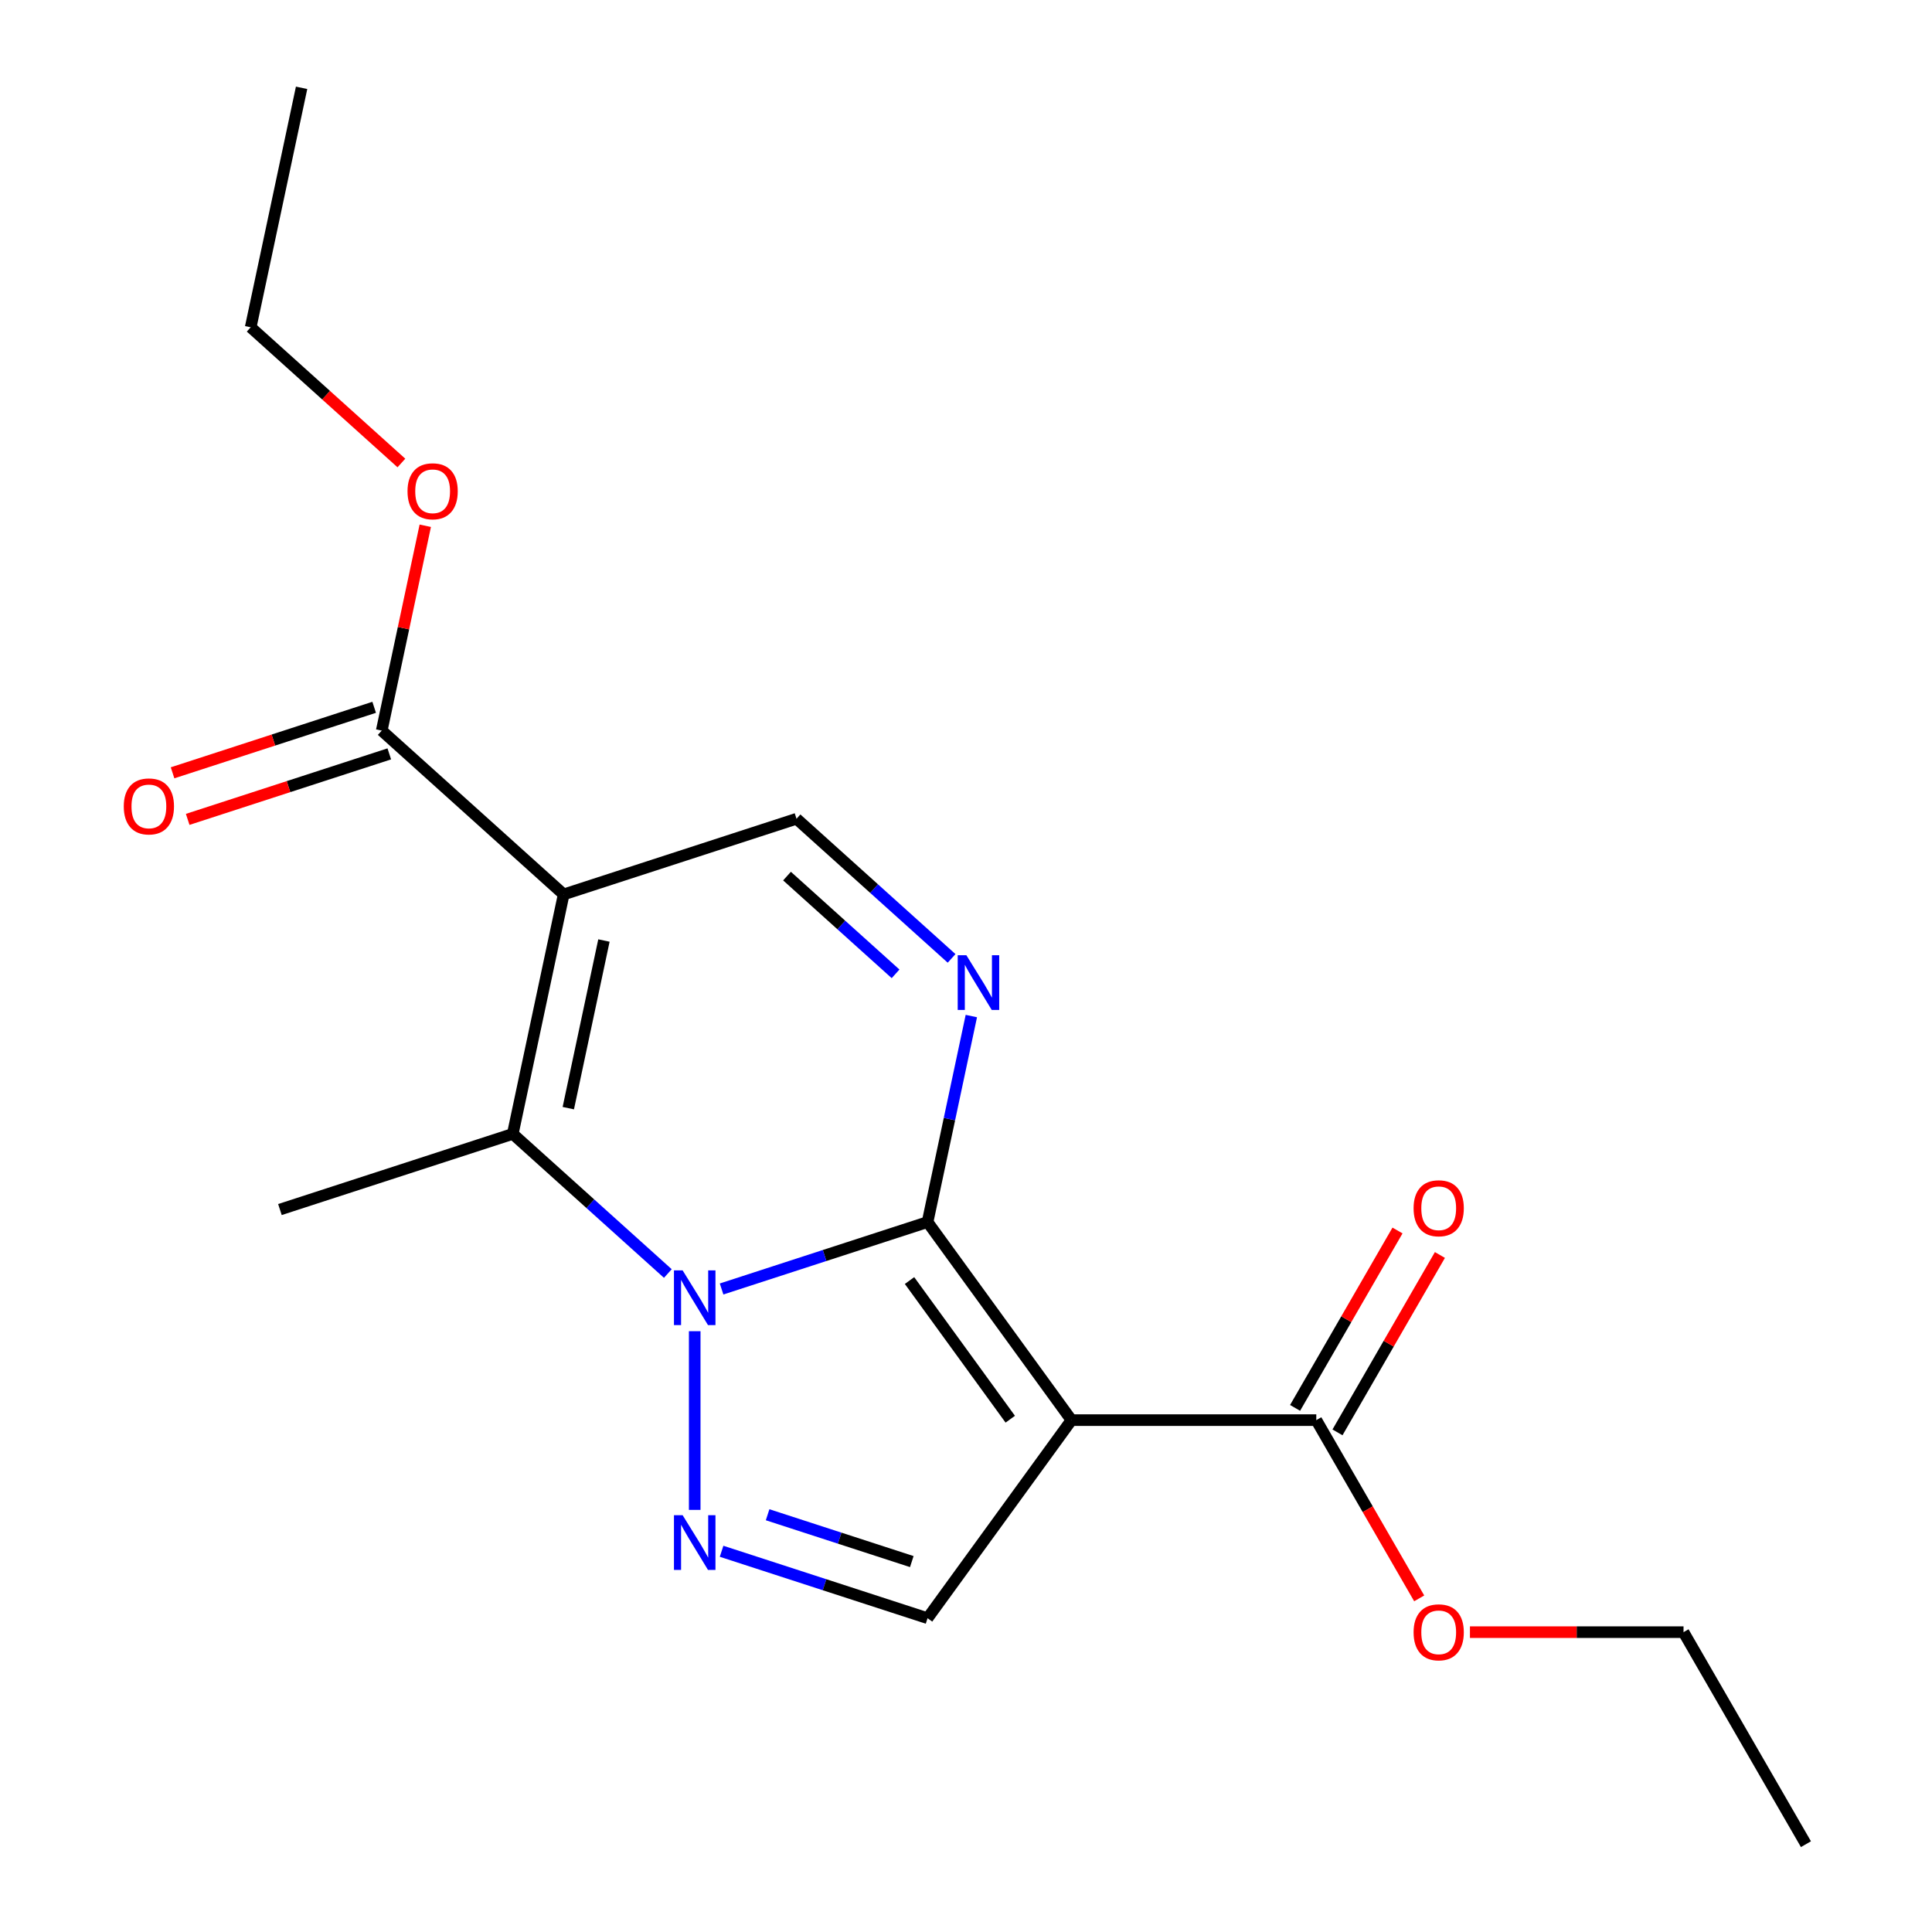 <?xml version='1.0' encoding='iso-8859-1'?>
<svg version='1.1' baseProfile='full'
              xmlns='http://www.w3.org/2000/svg'
                      xmlns:rdkit='http://www.rdkit.org/xml'
                      xmlns:xlink='http://www.w3.org/1999/xlink'
                  xml:space='preserve'
width='1000px' height='1000px' viewBox='0 0 1000 1000'>
<!-- END OF HEADER -->
<rect style='opacity:1.0;fill:#FFFFFF;stroke:none' width='1000' height='1000' x='0' y='0'> </rect>
<path class='bond-0' d='M 480.102,632.536 L 426.796,649.856' style='fill:none;fill-rule:evenodd;stroke:#000000;stroke-width:6px;stroke-linecap:butt;stroke-linejoin:miter;stroke-opacity:1' />
<path class='bond-0' d='M 426.796,649.856 L 373.491,667.176' style='fill:none;fill-rule:evenodd;stroke:#0000FF;stroke-width:6px;stroke-linecap:butt;stroke-linejoin:miter;stroke-opacity:1' />
<path class='bond-1' d='M 480.102,632.536 L 554.588,735.056' style='fill:none;fill-rule:evenodd;stroke:#000000;stroke-width:6px;stroke-linecap:butt;stroke-linejoin:miter;stroke-opacity:1' />
<path class='bond-1' d='M 470.771,662.811 L 522.911,734.575' style='fill:none;fill-rule:evenodd;stroke:#000000;stroke-width:6px;stroke-linecap:butt;stroke-linejoin:miter;stroke-opacity:1' />
<path class='bond-4' d='M 480.102,632.536 L 491.434,579.223' style='fill:none;fill-rule:evenodd;stroke:#000000;stroke-width:6px;stroke-linecap:butt;stroke-linejoin:miter;stroke-opacity:1' />
<path class='bond-4' d='M 491.434,579.223 L 502.766,525.911' style='fill:none;fill-rule:evenodd;stroke:#0000FF;stroke-width:6px;stroke-linecap:butt;stroke-linejoin:miter;stroke-opacity:1' />
<path class='bond-3' d='M 345.674,659.172 L 305.542,623.037' style='fill:none;fill-rule:evenodd;stroke:#0000FF;stroke-width:6px;stroke-linecap:butt;stroke-linejoin:miter;stroke-opacity:1' />
<path class='bond-3' d='M 305.542,623.037 L 265.409,586.901' style='fill:none;fill-rule:evenodd;stroke:#000000;stroke-width:6px;stroke-linecap:butt;stroke-linejoin:miter;stroke-opacity:1' />
<path class='bond-5' d='M 359.582,689.023 L 359.582,781.522' style='fill:none;fill-rule:evenodd;stroke:#0000FF;stroke-width:6px;stroke-linecap:butt;stroke-linejoin:miter;stroke-opacity:1' />
<path class='bond-6' d='M 554.588,735.056 L 480.102,837.577' style='fill:none;fill-rule:evenodd;stroke:#000000;stroke-width:6px;stroke-linecap:butt;stroke-linejoin:miter;stroke-opacity:1' />
<path class='bond-8' d='M 554.588,735.056 L 681.31,735.056' style='fill:none;fill-rule:evenodd;stroke:#000000;stroke-width:6px;stroke-linecap:butt;stroke-linejoin:miter;stroke-opacity:1' />
<path class='bond-2' d='M 291.756,462.948 L 412.277,423.789' style='fill:none;fill-rule:evenodd;stroke:#000000;stroke-width:6px;stroke-linecap:butt;stroke-linejoin:miter;stroke-opacity:1' />
<path class='bond-9' d='M 291.756,462.948 L 197.584,378.154' style='fill:none;fill-rule:evenodd;stroke:#000000;stroke-width:6px;stroke-linecap:butt;stroke-linejoin:miter;stroke-opacity:1' />
<path class='bond-20' d='M 291.756,462.948 L 265.409,586.901' style='fill:none;fill-rule:evenodd;stroke:#000000;stroke-width:6px;stroke-linecap:butt;stroke-linejoin:miter;stroke-opacity:1' />
<path class='bond-20' d='M 312.595,486.811 L 294.152,573.578' style='fill:none;fill-rule:evenodd;stroke:#000000;stroke-width:6px;stroke-linecap:butt;stroke-linejoin:miter;stroke-opacity:1' />
<path class='bond-14' d='M 265.409,586.901 L 144.889,626.061' style='fill:none;fill-rule:evenodd;stroke:#000000;stroke-width:6px;stroke-linecap:butt;stroke-linejoin:miter;stroke-opacity:1' />
<path class='bond-7' d='M 492.541,496.06 L 452.409,459.924' style='fill:none;fill-rule:evenodd;stroke:#0000FF;stroke-width:6px;stroke-linecap:butt;stroke-linejoin:miter;stroke-opacity:1' />
<path class='bond-7' d='M 452.409,459.924 L 412.277,423.789' style='fill:none;fill-rule:evenodd;stroke:#000000;stroke-width:6px;stroke-linecap:butt;stroke-linejoin:miter;stroke-opacity:1' />
<path class='bond-7' d='M 463.543,504.054 L 435.45,478.759' style='fill:none;fill-rule:evenodd;stroke:#0000FF;stroke-width:6px;stroke-linecap:butt;stroke-linejoin:miter;stroke-opacity:1' />
<path class='bond-7' d='M 435.45,478.759 L 407.358,453.464' style='fill:none;fill-rule:evenodd;stroke:#000000;stroke-width:6px;stroke-linecap:butt;stroke-linejoin:miter;stroke-opacity:1' />
<path class='bond-19' d='M 373.491,802.936 L 426.796,820.256' style='fill:none;fill-rule:evenodd;stroke:#0000FF;stroke-width:6px;stroke-linecap:butt;stroke-linejoin:miter;stroke-opacity:1' />
<path class='bond-19' d='M 426.796,820.256 L 480.102,837.577' style='fill:none;fill-rule:evenodd;stroke:#000000;stroke-width:6px;stroke-linecap:butt;stroke-linejoin:miter;stroke-opacity:1' />
<path class='bond-19' d='M 397.314,784.028 L 434.628,796.152' style='fill:none;fill-rule:evenodd;stroke:#0000FF;stroke-width:6px;stroke-linecap:butt;stroke-linejoin:miter;stroke-opacity:1' />
<path class='bond-19' d='M 434.628,796.152 L 471.943,808.276' style='fill:none;fill-rule:evenodd;stroke:#000000;stroke-width:6px;stroke-linecap:butt;stroke-linejoin:miter;stroke-opacity:1' />
<path class='bond-10' d='M 692.285,741.392 L 718.79,695.484' style='fill:none;fill-rule:evenodd;stroke:#000000;stroke-width:6px;stroke-linecap:butt;stroke-linejoin:miter;stroke-opacity:1' />
<path class='bond-10' d='M 718.79,695.484 L 745.295,649.576' style='fill:none;fill-rule:evenodd;stroke:#FF0000;stroke-width:6px;stroke-linecap:butt;stroke-linejoin:miter;stroke-opacity:1' />
<path class='bond-10' d='M 670.336,728.72 L 696.841,682.812' style='fill:none;fill-rule:evenodd;stroke:#000000;stroke-width:6px;stroke-linecap:butt;stroke-linejoin:miter;stroke-opacity:1' />
<path class='bond-10' d='M 696.841,682.812 L 723.346,636.903' style='fill:none;fill-rule:evenodd;stroke:#FF0000;stroke-width:6px;stroke-linecap:butt;stroke-linejoin:miter;stroke-opacity:1' />
<path class='bond-13' d='M 681.31,735.056 L 707.942,781.184' style='fill:none;fill-rule:evenodd;stroke:#000000;stroke-width:6px;stroke-linecap:butt;stroke-linejoin:miter;stroke-opacity:1' />
<path class='bond-13' d='M 707.942,781.184 L 734.575,827.313' style='fill:none;fill-rule:evenodd;stroke:#FF0000;stroke-width:6px;stroke-linecap:butt;stroke-linejoin:miter;stroke-opacity:1' />
<path class='bond-11' d='M 193.668,366.102 L 141.492,383.055' style='fill:none;fill-rule:evenodd;stroke:#000000;stroke-width:6px;stroke-linecap:butt;stroke-linejoin:miter;stroke-opacity:1' />
<path class='bond-11' d='M 141.492,383.055 L 89.316,400.008' style='fill:none;fill-rule:evenodd;stroke:#FF0000;stroke-width:6px;stroke-linecap:butt;stroke-linejoin:miter;stroke-opacity:1' />
<path class='bond-11' d='M 201.499,390.206 L 149.323,407.159' style='fill:none;fill-rule:evenodd;stroke:#000000;stroke-width:6px;stroke-linecap:butt;stroke-linejoin:miter;stroke-opacity:1' />
<path class='bond-11' d='M 149.323,407.159 L 97.147,424.112' style='fill:none;fill-rule:evenodd;stroke:#FF0000;stroke-width:6px;stroke-linecap:butt;stroke-linejoin:miter;stroke-opacity:1' />
<path class='bond-12' d='M 197.584,378.154 L 208.852,325.142' style='fill:none;fill-rule:evenodd;stroke:#000000;stroke-width:6px;stroke-linecap:butt;stroke-linejoin:miter;stroke-opacity:1' />
<path class='bond-12' d='M 208.852,325.142 L 220.12,272.129' style='fill:none;fill-rule:evenodd;stroke:#FF0000;stroke-width:6px;stroke-linecap:butt;stroke-linejoin:miter;stroke-opacity:1' />
<path class='bond-15' d='M 207.762,239.644 L 168.76,204.526' style='fill:none;fill-rule:evenodd;stroke:#FF0000;stroke-width:6px;stroke-linecap:butt;stroke-linejoin:miter;stroke-opacity:1' />
<path class='bond-15' d='M 168.76,204.526 L 129.758,169.408' style='fill:none;fill-rule:evenodd;stroke:#000000;stroke-width:6px;stroke-linecap:butt;stroke-linejoin:miter;stroke-opacity:1' />
<path class='bond-16' d='M 760.839,844.801 L 816.116,844.801' style='fill:none;fill-rule:evenodd;stroke:#FF0000;stroke-width:6px;stroke-linecap:butt;stroke-linejoin:miter;stroke-opacity:1' />
<path class='bond-16' d='M 816.116,844.801 L 871.394,844.801' style='fill:none;fill-rule:evenodd;stroke:#000000;stroke-width:6px;stroke-linecap:butt;stroke-linejoin:miter;stroke-opacity:1' />
<path class='bond-17' d='M 129.758,169.408 L 156.105,45.455' style='fill:none;fill-rule:evenodd;stroke:#000000;stroke-width:6px;stroke-linecap:butt;stroke-linejoin:miter;stroke-opacity:1' />
<path class='bond-18' d='M 871.394,844.801 L 934.755,954.545' style='fill:none;fill-rule:evenodd;stroke:#000000;stroke-width:6px;stroke-linecap:butt;stroke-linejoin:miter;stroke-opacity:1' />
<path  class='atom-1' d='M 353.322 657.535
L 362.602 672.535
Q 363.522 674.015, 365.002 676.695
Q 366.482 679.375, 366.562 679.535
L 366.562 657.535
L 370.322 657.535
L 370.322 685.855
L 366.442 685.855
L 356.482 669.455
Q 355.322 667.535, 354.082 665.335
Q 352.882 663.135, 352.522 662.455
L 352.522 685.855
L 348.842 685.855
L 348.842 657.535
L 353.322 657.535
' fill='#0000FF'/>
<path  class='atom-5' d='M 500.19 494.423
L 509.47 509.423
Q 510.39 510.903, 511.87 513.583
Q 513.35 516.263, 513.43 516.423
L 513.43 494.423
L 517.19 494.423
L 517.19 522.743
L 513.31 522.743
L 503.35 506.343
Q 502.19 504.423, 500.95 502.223
Q 499.75 500.023, 499.39 499.343
L 499.39 522.743
L 495.71 522.743
L 495.71 494.423
L 500.19 494.423
' fill='#0000FF'/>
<path  class='atom-6' d='M 353.322 784.257
L 362.602 799.257
Q 363.522 800.737, 365.002 803.417
Q 366.482 806.097, 366.562 806.257
L 366.562 784.257
L 370.322 784.257
L 370.322 812.577
L 366.442 812.577
L 356.482 796.177
Q 355.322 794.257, 354.082 792.057
Q 352.882 789.857, 352.522 789.177
L 352.522 812.577
L 348.842 812.577
L 348.842 784.257
L 353.322 784.257
' fill='#0000FF'/>
<path  class='atom-11' d='M 731.671 625.391
Q 731.671 618.591, 735.031 614.791
Q 738.391 610.991, 744.671 610.991
Q 750.951 610.991, 754.311 614.791
Q 757.671 618.591, 757.671 625.391
Q 757.671 632.271, 754.271 636.191
Q 750.871 640.071, 744.671 640.071
Q 738.431 640.071, 735.031 636.191
Q 731.671 632.311, 731.671 625.391
M 744.671 636.871
Q 748.991 636.871, 751.311 633.991
Q 753.671 631.071, 753.671 625.391
Q 753.671 619.831, 751.311 617.031
Q 748.991 614.191, 744.671 614.191
Q 740.351 614.191, 737.991 616.991
Q 735.671 619.791, 735.671 625.391
Q 735.671 631.111, 737.991 633.991
Q 740.351 636.871, 744.671 636.871
' fill='#FF0000'/>
<path  class='atom-12' d='M 64.064 417.394
Q 64.064 410.594, 67.424 406.794
Q 70.784 402.994, 77.064 402.994
Q 83.344 402.994, 86.704 406.794
Q 90.064 410.594, 90.064 417.394
Q 90.064 424.274, 86.663 428.194
Q 83.263 432.074, 77.064 432.074
Q 70.823 432.074, 67.424 428.194
Q 64.064 424.314, 64.064 417.394
M 77.064 428.874
Q 81.383 428.874, 83.704 425.994
Q 86.064 423.074, 86.064 417.394
Q 86.064 411.834, 83.704 409.034
Q 81.383 406.194, 77.064 406.194
Q 72.743 406.194, 70.383 408.994
Q 68.064 411.794, 68.064 417.394
Q 68.064 423.114, 70.383 425.994
Q 72.743 428.874, 77.064 428.874
' fill='#FF0000'/>
<path  class='atom-13' d='M 210.931 254.281
Q 210.931 247.481, 214.291 243.681
Q 217.651 239.881, 223.931 239.881
Q 230.211 239.881, 233.571 243.681
Q 236.931 247.481, 236.931 254.281
Q 236.931 261.161, 233.531 265.081
Q 230.131 268.961, 223.931 268.961
Q 217.691 268.961, 214.291 265.081
Q 210.931 261.201, 210.931 254.281
M 223.931 265.761
Q 228.251 265.761, 230.571 262.881
Q 232.931 259.961, 232.931 254.281
Q 232.931 248.721, 230.571 245.921
Q 228.251 243.081, 223.931 243.081
Q 219.611 243.081, 217.251 245.881
Q 214.931 248.681, 214.931 254.281
Q 214.931 260.001, 217.251 262.881
Q 219.611 265.761, 223.931 265.761
' fill='#FF0000'/>
<path  class='atom-14' d='M 731.671 844.881
Q 731.671 838.081, 735.031 834.281
Q 738.391 830.481, 744.671 830.481
Q 750.951 830.481, 754.311 834.281
Q 757.671 838.081, 757.671 844.881
Q 757.671 851.761, 754.271 855.681
Q 750.871 859.561, 744.671 859.561
Q 738.431 859.561, 735.031 855.681
Q 731.671 851.801, 731.671 844.881
M 744.671 856.361
Q 748.991 856.361, 751.311 853.481
Q 753.671 850.561, 753.671 844.881
Q 753.671 839.321, 751.311 836.521
Q 748.991 833.681, 744.671 833.681
Q 740.351 833.681, 737.991 836.481
Q 735.671 839.281, 735.671 844.881
Q 735.671 850.601, 737.991 853.481
Q 740.351 856.361, 744.671 856.361
' fill='#FF0000'/>
</svg>
